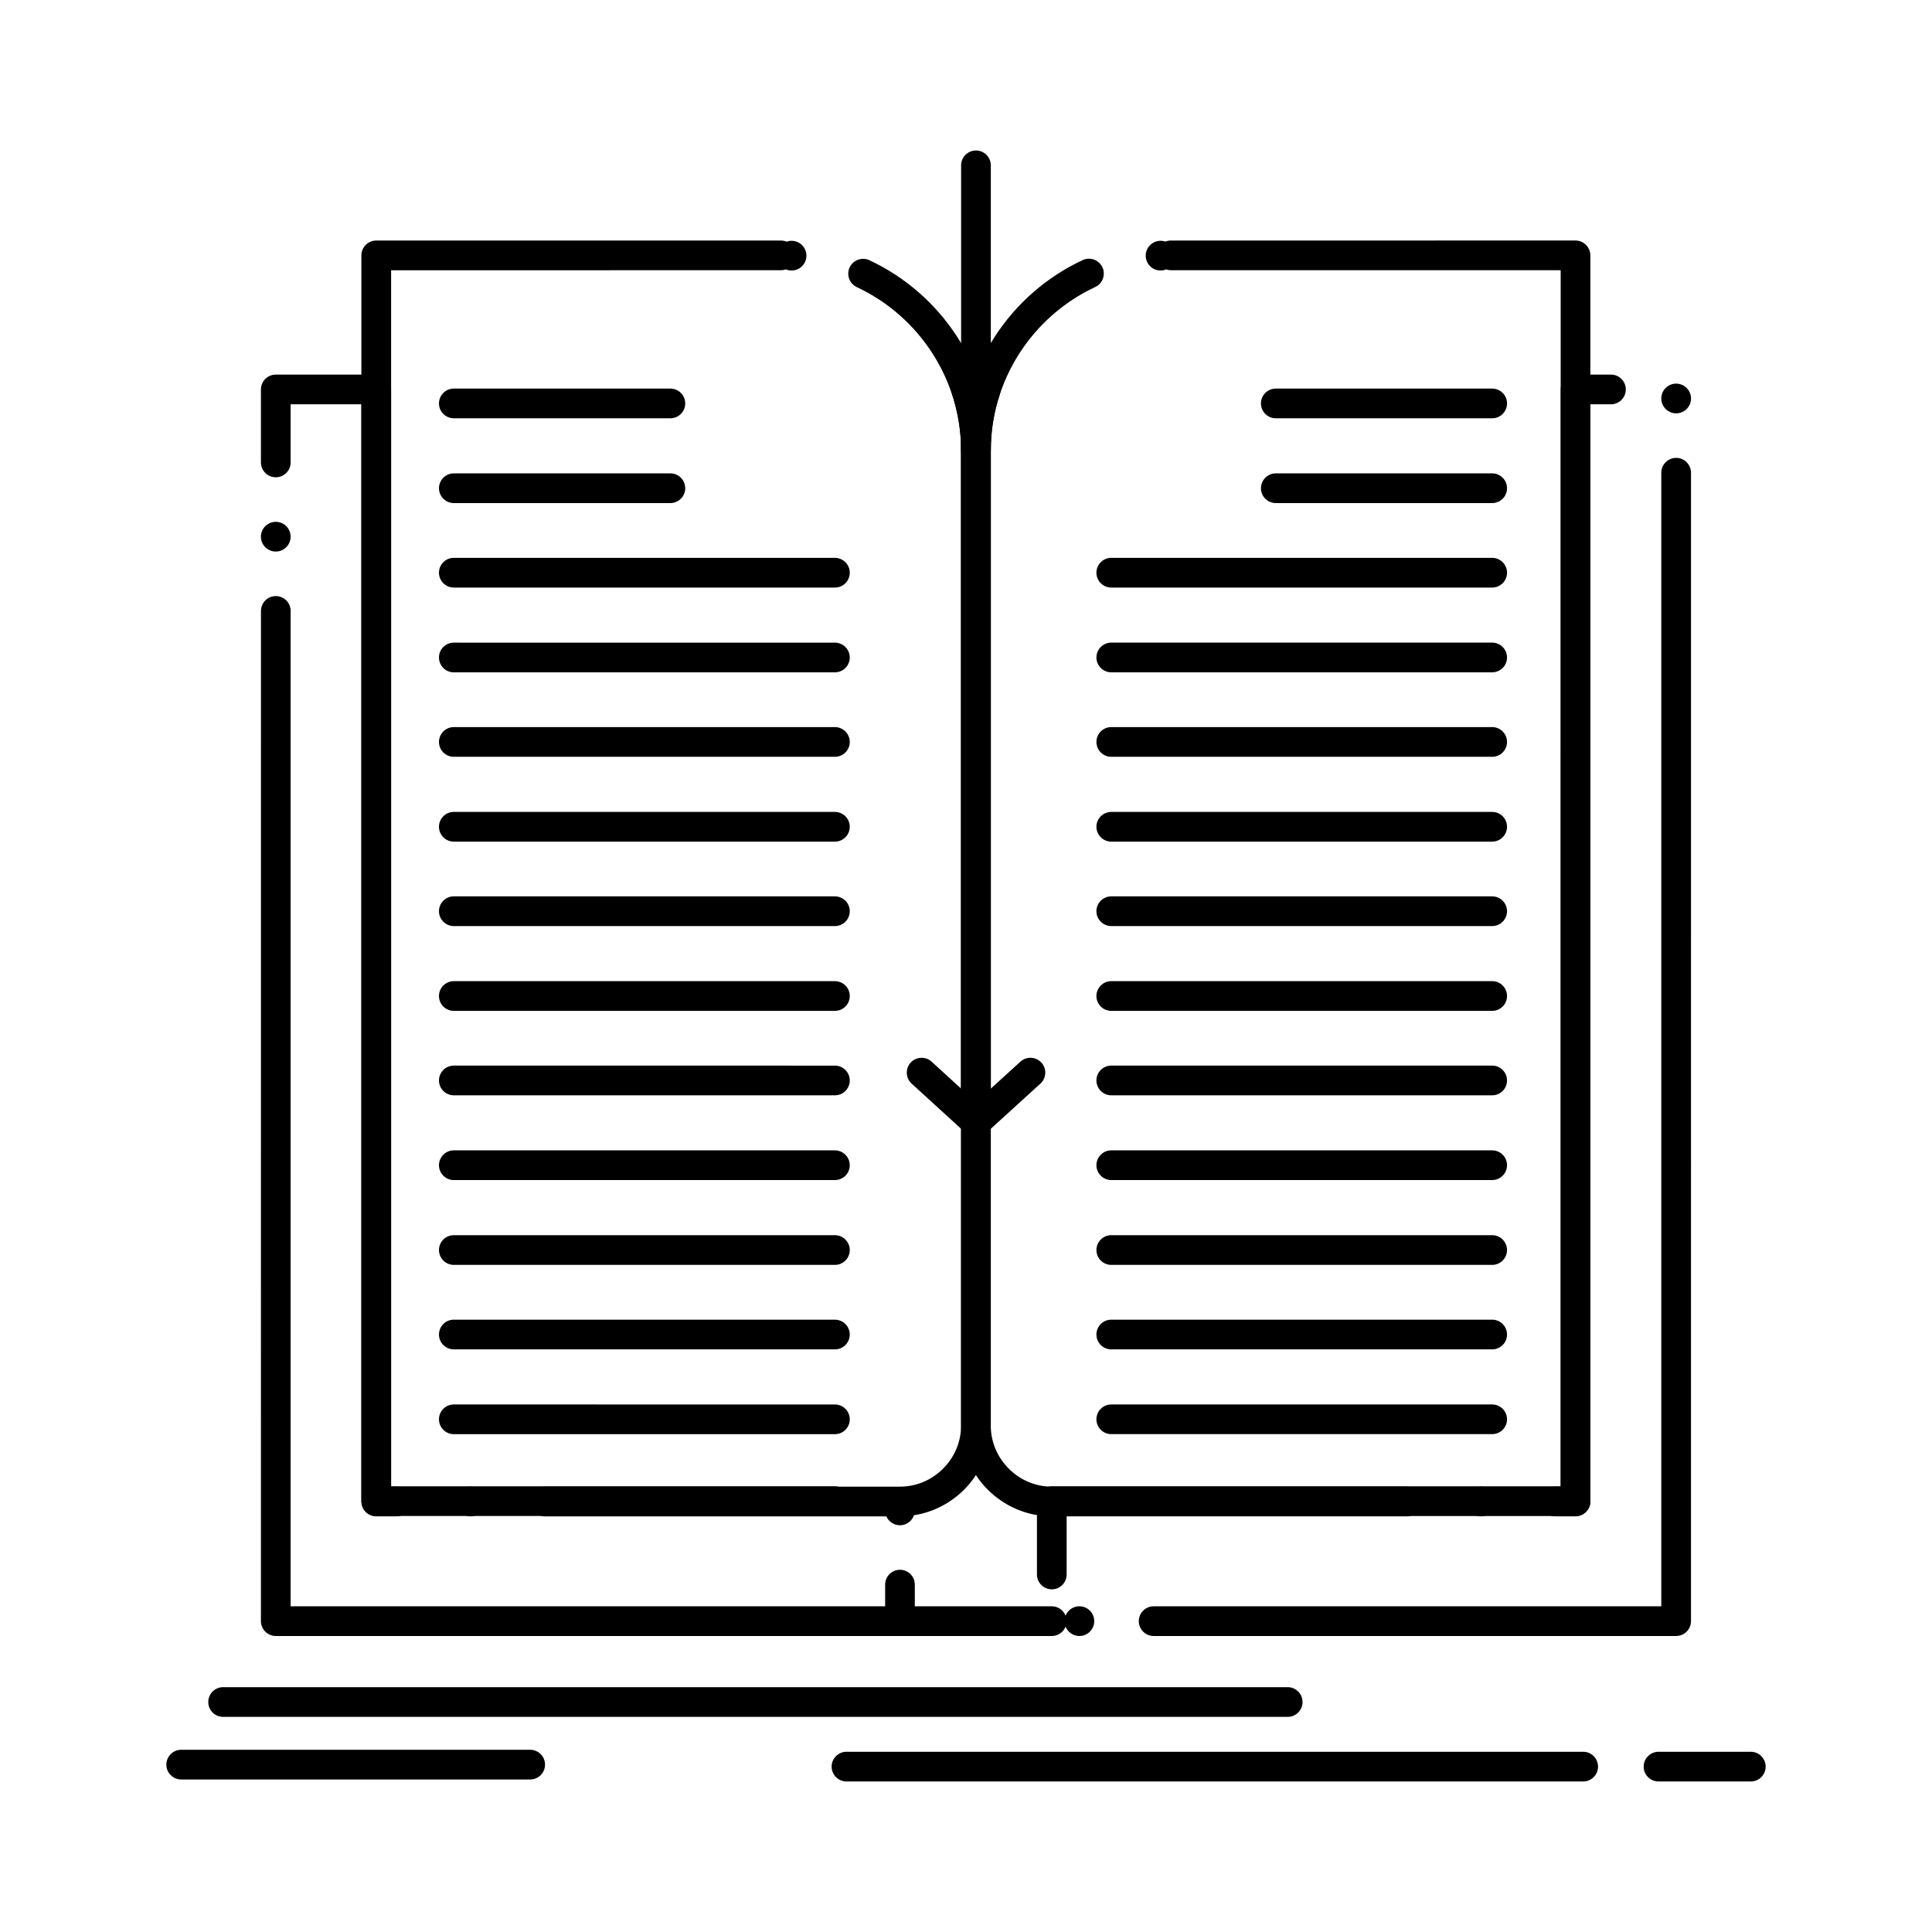 <?xml version="1.0" encoding="UTF-8"?>
<!-- Uploaded to: ICON Repo, www.svgrepo.com, Generator: ICON Repo Mixer Tools -->
<svg fill="#000000" width="800px" height="800px" version="1.1" viewBox="144 144 512 512" xmlns="http://www.w3.org/2000/svg">
 <g>
  <path d="m402.64 267.3c-1.031 0-2.055-0.414-2.785-1.152-0.738-0.727-1.152-1.75-1.152-2.785 0-5.066-0.809-10.098-2.391-14.926-0.395-1.199-0.188-2.519 0.551-3.543 0.738-1.012 1.93-1.625 3.188-1.625h5.188c1.258 0 2.461 0.609 3.188 1.633 0.746 1.031 0.945 2.363 0.539 3.551-1.582 4.734-2.391 9.75-2.391 14.906 0 1.043-0.422 2.055-1.152 2.785-0.734 0.742-1.75 1.156-2.781 1.156z"/>
  <path d="m588.19 577.56h-138.46c-2.164 0-3.938-1.773-3.938-3.938 0-2.176 1.77-3.938 3.938-3.938l134.53 0.004v-300.41c0-2.164 1.762-3.938 3.938-3.938 2.164 0 3.938 1.77 3.938 3.938l-0.004 304.34c0 1.051-0.414 2.035-1.152 2.785-0.746 0.738-1.73 1.152-2.785 1.152zm-158.14 0c-2.164 0-3.938-1.773-3.938-3.938 0-2.176 1.77-3.938 3.938-3.938 2.172 0 3.938 1.762 3.938 3.938-0.004 2.164-1.766 3.938-3.938 3.938zm-7.312-12.371c-2.164 0-3.938-1.762-3.938-3.938v-19.434c0-1.031 0.426-2.055 1.152-2.785 0.738-0.727 1.754-1.152 2.785-1.152l134.87 0.004v-290.68c0-1.031 0.422-2.055 1.152-2.785 0.727-0.727 1.75-1.152 2.785-1.152h9.375c2.176 0 3.938 1.77 3.938 3.938 0 2.176-1.762 3.938-3.938 3.938h-5.441v290.68c0 1.055-0.414 2.035-1.152 2.785-0.746 0.738-1.742 1.152-2.785 1.152l-134.87-0.004v15.5c0 2.172-1.758 3.934-3.934 3.934zm165.46-311.65c-2.172 0-3.938-1.762-3.938-3.938 0-2.164 1.762-3.938 3.938-3.938 2.164 0 3.938 1.77 3.938 3.938 0 2.176-1.77 3.938-3.938 3.938z"/>
  <path d="m382.5 577.56h-165.41c-1.043 0-2.055-0.426-2.785-1.152-0.738-0.738-1.16-1.75-1.16-2.785l0.012-267.72c0-2.176 1.762-3.938 3.938-3.938 2.164 0 3.926 1.762 3.926 3.938v263.78h157.55v-5.738c0-2.176 1.762-3.938 3.938-3.938 2.164 0 3.926 1.762 3.926 3.938v9.672c0 1.051-0.402 2.035-1.152 2.785-0.742 0.742-1.734 1.156-2.777 1.156zm0-29.352c-2.176 0-3.938-1.773-3.938-3.938 0-2.176 1.762-3.938 3.938-3.938 2.164 0 3.926 1.762 3.926 3.938 0 2.164-1.762 3.938-3.926 3.938zm-17.23-2.453h-121.56c-1.043 0-2.055-0.422-2.785-1.152-0.738-0.738-1.152-1.75-1.152-2.785v-290.68h-18.754v15.391c0.012 0.012 0.012 0.012 0.012 0.02 0 2.164-1.77 3.938-3.938 3.938-2.176 0-3.945-1.77-3.945-3.938v-19.344c0-1.031 0.422-2.047 1.16-2.785 0.727-0.727 1.742-1.152 2.785-1.152h26.617c1.031 0 2.047 0.422 2.773 1.152 0.738 0.738 1.16 1.75 1.16 2.785v290.68h117.63c2.164 0 3.938 1.762 3.938 3.938 0 2.164-1.773 3.934-3.938 3.934zm-148.18-255.59c-2.176 0-3.945-1.762-3.945-3.938 0-2.176 1.77-3.938 3.945-3.938 2.164 0 3.926 1.762 3.926 3.938 0 2.176-1.762 3.938-3.926 3.938z"/>
  <path d="m561.53 545.85h-5.363c-2.164 0-3.938-1.77-3.938-3.938 0-2.176 1.77-3.938 3.938-3.938h1.426l0.004-322.36h-103.28c-0.434 0-0.867-0.07-1.281-0.215-0.402 0.168-0.828 0.254-1.27 0.285-2.191 0.109-4.023-1.566-4.141-3.719-0.105-2.176 1.555-4.023 3.727-4.144 0.531-0.031 1.016 0.051 1.488 0.207 0.473-0.188 0.973-0.285 1.477-0.285l107.21-0.004c1.035 0 2.047 0.422 2.773 1.152 0.738 0.738 1.16 1.75 1.16 2.785v330.23c0 1.055-0.414 2.035-1.16 2.785-0.734 0.738-1.719 1.152-2.773 1.152zm-25.039 0c-2.176 0-3.938-1.77-3.938-3.938 0-2.176 1.762-3.938 3.938-3.938 2.172 0 3.938 1.762 3.938 3.938-0.004 2.168-1.766 3.938-3.938 3.938zm-19.684 0h-94.078c-13.223-0.031-24.008-10.824-24.027-24.078l-0.004-258.41c0-10.766 3.109-21.227 8.992-30.238 5.727-8.789 13.758-15.773 23.23-20.191 0.523-0.246 1.086-0.375 1.664-0.375 1.523 0 2.922 0.895 3.57 2.273 0.914 1.969 0.059 4.32-1.906 5.234-16.828 7.863-27.691 24.855-27.68 43.297v258.41c0 4.289 1.695 8.355 4.762 11.434 3.07 3.078 7.125 4.773 11.395 4.773h94.082c2.172 0 3.938 1.762 3.938 3.938 0 2.164-1.762 3.934-3.938 3.934z"/>
  <path d="m288.39 545.85c-2.176 0-3.945-1.77-3.945-3.938 0-2.176 1.77-3.938 3.945-3.938h94.109c4.289 0 8.355-1.691 11.426-4.773 3.078-3.078 4.773-7.133 4.773-11.434l-0.004-258.41c0.012-18.422-10.832-35.406-27.629-43.266-1.969-0.926-2.812-3.277-1.898-5.234 0.648-1.379 2.047-2.273 3.57-2.273 0.582 0 1.141 0.129 1.664 0.375 9.457 4.43 17.477 11.406 23.191 20.184 5.863 9.012 8.965 19.465 8.973 30.219v258.41c-0.02 13.254-10.812 24.059-24.066 24.078h-94.102l-0.008-0.004zm-19.691 0c-2.164 0-3.926-1.77-3.926-3.938 0-2.176 1.762-3.938 3.926-3.938 2.176 0 3.938 1.762 3.938 3.938 0 2.168-1.762 3.938-3.938 3.938zm-19.68 0h-5.312c-1.043 0-2.055-0.422-2.785-1.152-0.738-0.738-1.152-1.75-1.152-2.785v-330.23c0-1.031 0.414-2.047 1.152-2.785 0.727-0.727 1.742-1.152 2.785-1.152h107.25c0.523 0 1.031 0.098 1.504 0.305 0.492-0.176 0.992-0.254 1.523-0.227 2.164 0.117 3.836 1.977 3.719 4.152-0.117 2.156-1.977 3.836-4.144 3.711-0.453-0.02-0.887-0.117-1.301-0.297-0.422 0.148-0.855 0.227-1.309 0.227l-103.3 0.004v322.36h1.379c2.176 0 3.938 1.762 3.938 3.938-0.004 2.164-1.762 3.934-3.938 3.934z"/>
  <path d="m321.65 254.85h-57.379c-2.176 0-3.938-1.762-3.938-3.926 0-2.176 1.762-3.945 3.938-3.945h57.379c2.176 0 3.945 1.77 3.945 3.945 0 2.164-1.77 3.926-3.945 3.926z"/>
  <path d="m321.65 277.32h-57.379c-2.176 0-3.938-1.762-3.938-3.938 0-2.164 1.762-3.938 3.938-3.938h57.379c2.176 0 3.945 1.77 3.945 3.938 0 2.176-1.77 3.938-3.945 3.938z"/>
  <path d="m365.26 299.71h-100.99c-2.176 0-3.938-1.762-3.938-3.938s1.762-3.938 3.938-3.938l100.99 0.004c2.164 0 3.938 1.762 3.938 3.938 0 2.176-1.77 3.934-3.938 3.934z"/>
  <path d="m365.26 322.18h-100.99c-2.176 0-3.938-1.77-3.938-3.938 0-2.176 1.762-3.938 3.938-3.938l100.99 0.004c2.164 0 3.938 1.762 3.938 3.938 0 2.164-1.77 3.934-3.938 3.934z"/>
  <path d="m365.26 344.56h-100.99c-2.176 0-3.938-1.762-3.938-3.938 0-2.164 1.762-3.938 3.938-3.938l100.99 0.004c2.164 0 3.938 1.77 3.938 3.938 0 2.172-1.77 3.934-3.938 3.934z"/>
  <path d="m365.26 367.04h-100.99c-2.176 0-3.938-1.77-3.938-3.938 0-2.176 1.762-3.938 3.938-3.938l100.99 0.004c2.164 0 3.938 1.762 3.938 3.938 0 2.16-1.77 3.934-3.938 3.934z"/>
  <path d="m365.26 389.42h-100.99c-2.176 0-3.938-1.77-3.938-3.938 0-2.176 1.762-3.938 3.938-3.938h100.99c2.164 0 3.938 1.762 3.938 3.938 0 2.164-1.77 3.938-3.938 3.938z"/>
  <path d="m365.26 411.89h-100.99c-2.176 0-3.938-1.762-3.938-3.938 0-2.164 1.762-3.938 3.938-3.938h100.99c2.164 0 3.938 1.77 3.938 3.938 0 2.176-1.77 3.938-3.938 3.938z"/>
  <path d="m365.26 434.27h-100.99c-2.176 0-3.938-1.77-3.938-3.938 0-2.176 1.762-3.938 3.938-3.938l100.99 0.004c2.164 0 3.938 1.762 3.938 3.938 0 2.164-1.77 3.934-3.938 3.934z"/>
  <path d="m365.26 456.73h-100.99c-2.176 0-3.938-1.762-3.938-3.938 0-2.164 1.762-3.938 3.938-3.938l100.99 0.004c2.164 0 3.938 1.77 3.938 3.938 0 2.176-1.77 3.934-3.938 3.934z"/>
  <path d="m365.26 479.21h-100.99c-2.176 0-3.938-1.762-3.938-3.938 0-2.176 1.762-3.938 3.938-3.938l100.99 0.004c2.164 0 3.938 1.762 3.938 3.938 0 2.172-1.77 3.934-3.938 3.934z"/>
  <path d="m365.26 501.6h-100.99c-2.176 0-3.938-1.762-3.938-3.938 0-2.176 1.762-3.938 3.938-3.938l100.99 0.004c2.164 0 3.938 1.762 3.938 3.938 0 2.172-1.77 3.934-3.938 3.934z"/>
  <path d="m365.26 524.07h-100.99c-2.176 0-3.938-1.77-3.938-3.938 0-2.176 1.762-3.938 3.938-3.938l100.99 0.004c2.164 0 3.938 1.762 3.938 3.938 0 2.164-1.77 3.934-3.938 3.934z"/>
  <path d="m539.44 254.85h-57.34c-2.164 0-3.938-1.762-3.938-3.938 0-2.164 1.773-3.938 3.938-3.938h57.34c2.172 0 3.938 1.77 3.938 3.938 0 2.176-1.762 3.938-3.938 3.938z"/>
  <path d="m539.44 277.32h-57.34c-2.164 0-3.938-1.762-3.938-3.938 0-2.164 1.773-3.938 3.938-3.938h57.34c2.172 0 3.938 1.77 3.938 3.938 0 2.176-1.762 3.938-3.938 3.938z"/>
  <path d="m539.44 299.71h-100.94c-2.164 0-3.938-1.762-3.938-3.938s1.77-3.938 3.938-3.938h100.94c2.172 0 3.938 1.762 3.938 3.938 0 2.18-1.762 3.938-3.938 3.938z"/>
  <path d="m539.44 322.17h-100.94c-2.164 0-3.938-1.762-3.938-3.926 0-2.176 1.77-3.945 3.938-3.945h100.94c2.172 0 3.938 1.77 3.938 3.945 0 2.168-1.762 3.926-3.938 3.926z"/>
  <path d="m539.44 344.56h-100.94c-2.164 0-3.938-1.762-3.938-3.938 0-2.164 1.77-3.938 3.938-3.938h100.94c2.172 0 3.938 1.77 3.938 3.938 0 2.176-1.762 3.938-3.938 3.938z"/>
  <path d="m539.44 367.04h-100.94c-2.164 0-3.938-1.77-3.938-3.938 0-2.176 1.77-3.938 3.938-3.938h100.94c2.172 0 3.938 1.762 3.938 3.938 0 2.164-1.762 3.938-3.938 3.938z"/>
  <path d="m539.44 389.42h-100.94c-2.164 0-3.938-1.77-3.938-3.938 0-2.176 1.77-3.938 3.938-3.938h100.94c2.172 0 3.938 1.762 3.938 3.938 0 2.164-1.762 3.938-3.938 3.938z"/>
  <path d="m539.44 411.89h-100.94c-2.164 0-3.938-1.762-3.938-3.938 0-2.164 1.77-3.938 3.938-3.938h100.94c2.172 0 3.938 1.77 3.938 3.938 0 2.176-1.762 3.938-3.938 3.938z"/>
  <path d="m539.44 434.27h-100.94c-2.164 0-3.938-1.77-3.938-3.938 0-2.176 1.77-3.938 3.938-3.938h100.94c2.172 0 3.938 1.762 3.938 3.938 0 2.168-1.762 3.938-3.938 3.938z"/>
  <path d="m539.44 456.73h-100.94c-2.164 0-3.938-1.762-3.938-3.938 0-2.164 1.77-3.938 3.938-3.938h100.94c2.172 0 3.938 1.77 3.938 3.938 0 2.18-1.762 3.938-3.938 3.938z"/>
  <path d="m539.44 479.21h-100.94c-2.164 0-3.938-1.77-3.938-3.938 0-2.176 1.77-3.938 3.938-3.938h100.94c2.172 0 3.938 1.762 3.938 3.938 0 2.168-1.762 3.938-3.938 3.938z"/>
  <path d="m539.44 501.6h-100.94c-2.164 0-3.938-1.762-3.938-3.938 0-2.176 1.77-3.938 3.938-3.938h100.94c2.172 0 3.938 1.762 3.938 3.938 0 2.176-1.762 3.938-3.938 3.938z"/>
  <path d="m539.44 524.06h-100.94c-2.164 0-3.938-1.762-3.938-3.926 0-2.176 1.77-3.938 3.938-3.938h100.94c2.172 0 3.938 1.762 3.938 3.938 0 2.164-1.762 3.926-3.938 3.926z"/>
  <path d="m402.64 445.33c-2.172 0-3.938-1.762-3.938-3.938v-253.57c0-2.176 1.762-3.938 3.938-3.938 2.164 0 3.938 1.762 3.938 3.938v253.57c-0.004 2.176-1.773 3.938-3.938 3.938z"/>
  <path d="m402.64 445.33c-1.109 0-2.164-0.473-2.91-1.289-1.457-1.605-1.34-4.094 0.254-5.559l14.445-13.137c0.719-0.66 1.66-1.023 2.644-1.023 1.102 0 2.164 0.473 2.914 1.289 1.457 1.605 1.336 4.094-0.266 5.559l-14.434 13.137c-0.73 0.66-1.664 1.023-2.648 1.023z"/>
  <path d="m402.62 445.33c-0.973 0-1.918-0.363-2.644-1.031l-14.387-13.125c-1.605-1.465-1.711-3.965-0.254-5.57 0.746-0.816 1.812-1.277 2.914-1.277 0.984 0 1.93 0.363 2.648 1.031l14.387 13.137c1.602 1.457 1.723 3.957 0.254 5.559-0.75 0.812-1.805 1.277-2.918 1.277z"/>
  <path d="m422.73 577.56h-40.227c-2.176 0-3.938-1.773-3.938-3.938 0-2.176 1.762-3.938 3.938-3.938l40.227 0.004c2.176 0 3.938 1.762 3.938 3.938-0.004 2.16-1.762 3.934-3.938 3.934z"/>
  <path d="m485.25 598.99h-282.12c-2.176 0-3.938-1.762-3.938-3.938 0-2.176 1.762-3.938 3.938-3.938h282.12c2.172 0 3.938 1.762 3.938 3.938-0.004 2.176-1.766 3.938-3.938 3.938z"/>
  <path d="m563.56 616.11h-195.23c-2.164 0-3.938-1.762-3.938-3.938 0-2.164 1.77-3.938 3.938-3.938h195.23c2.172 0 3.938 1.77 3.938 3.938 0 2.176-1.762 3.938-3.938 3.938z"/>
  <path d="m607.98 616.11h-24.453c-2.164 0-3.938-1.762-3.938-3.938 0-2.164 1.773-3.938 3.938-3.938h24.453c2.164 0 3.938 1.77 3.938 3.938 0 2.176-1.77 3.938-3.938 3.938z"/>
  <path d="m284.5 615.58h-92.477c-2.164 0-3.938-1.762-3.938-3.938 0-2.164 1.77-3.938 3.938-3.938h92.477c2.176 0 3.938 1.77 3.938 3.938 0 2.18-1.762 3.938-3.938 3.938z"/>
 </g>
</svg>